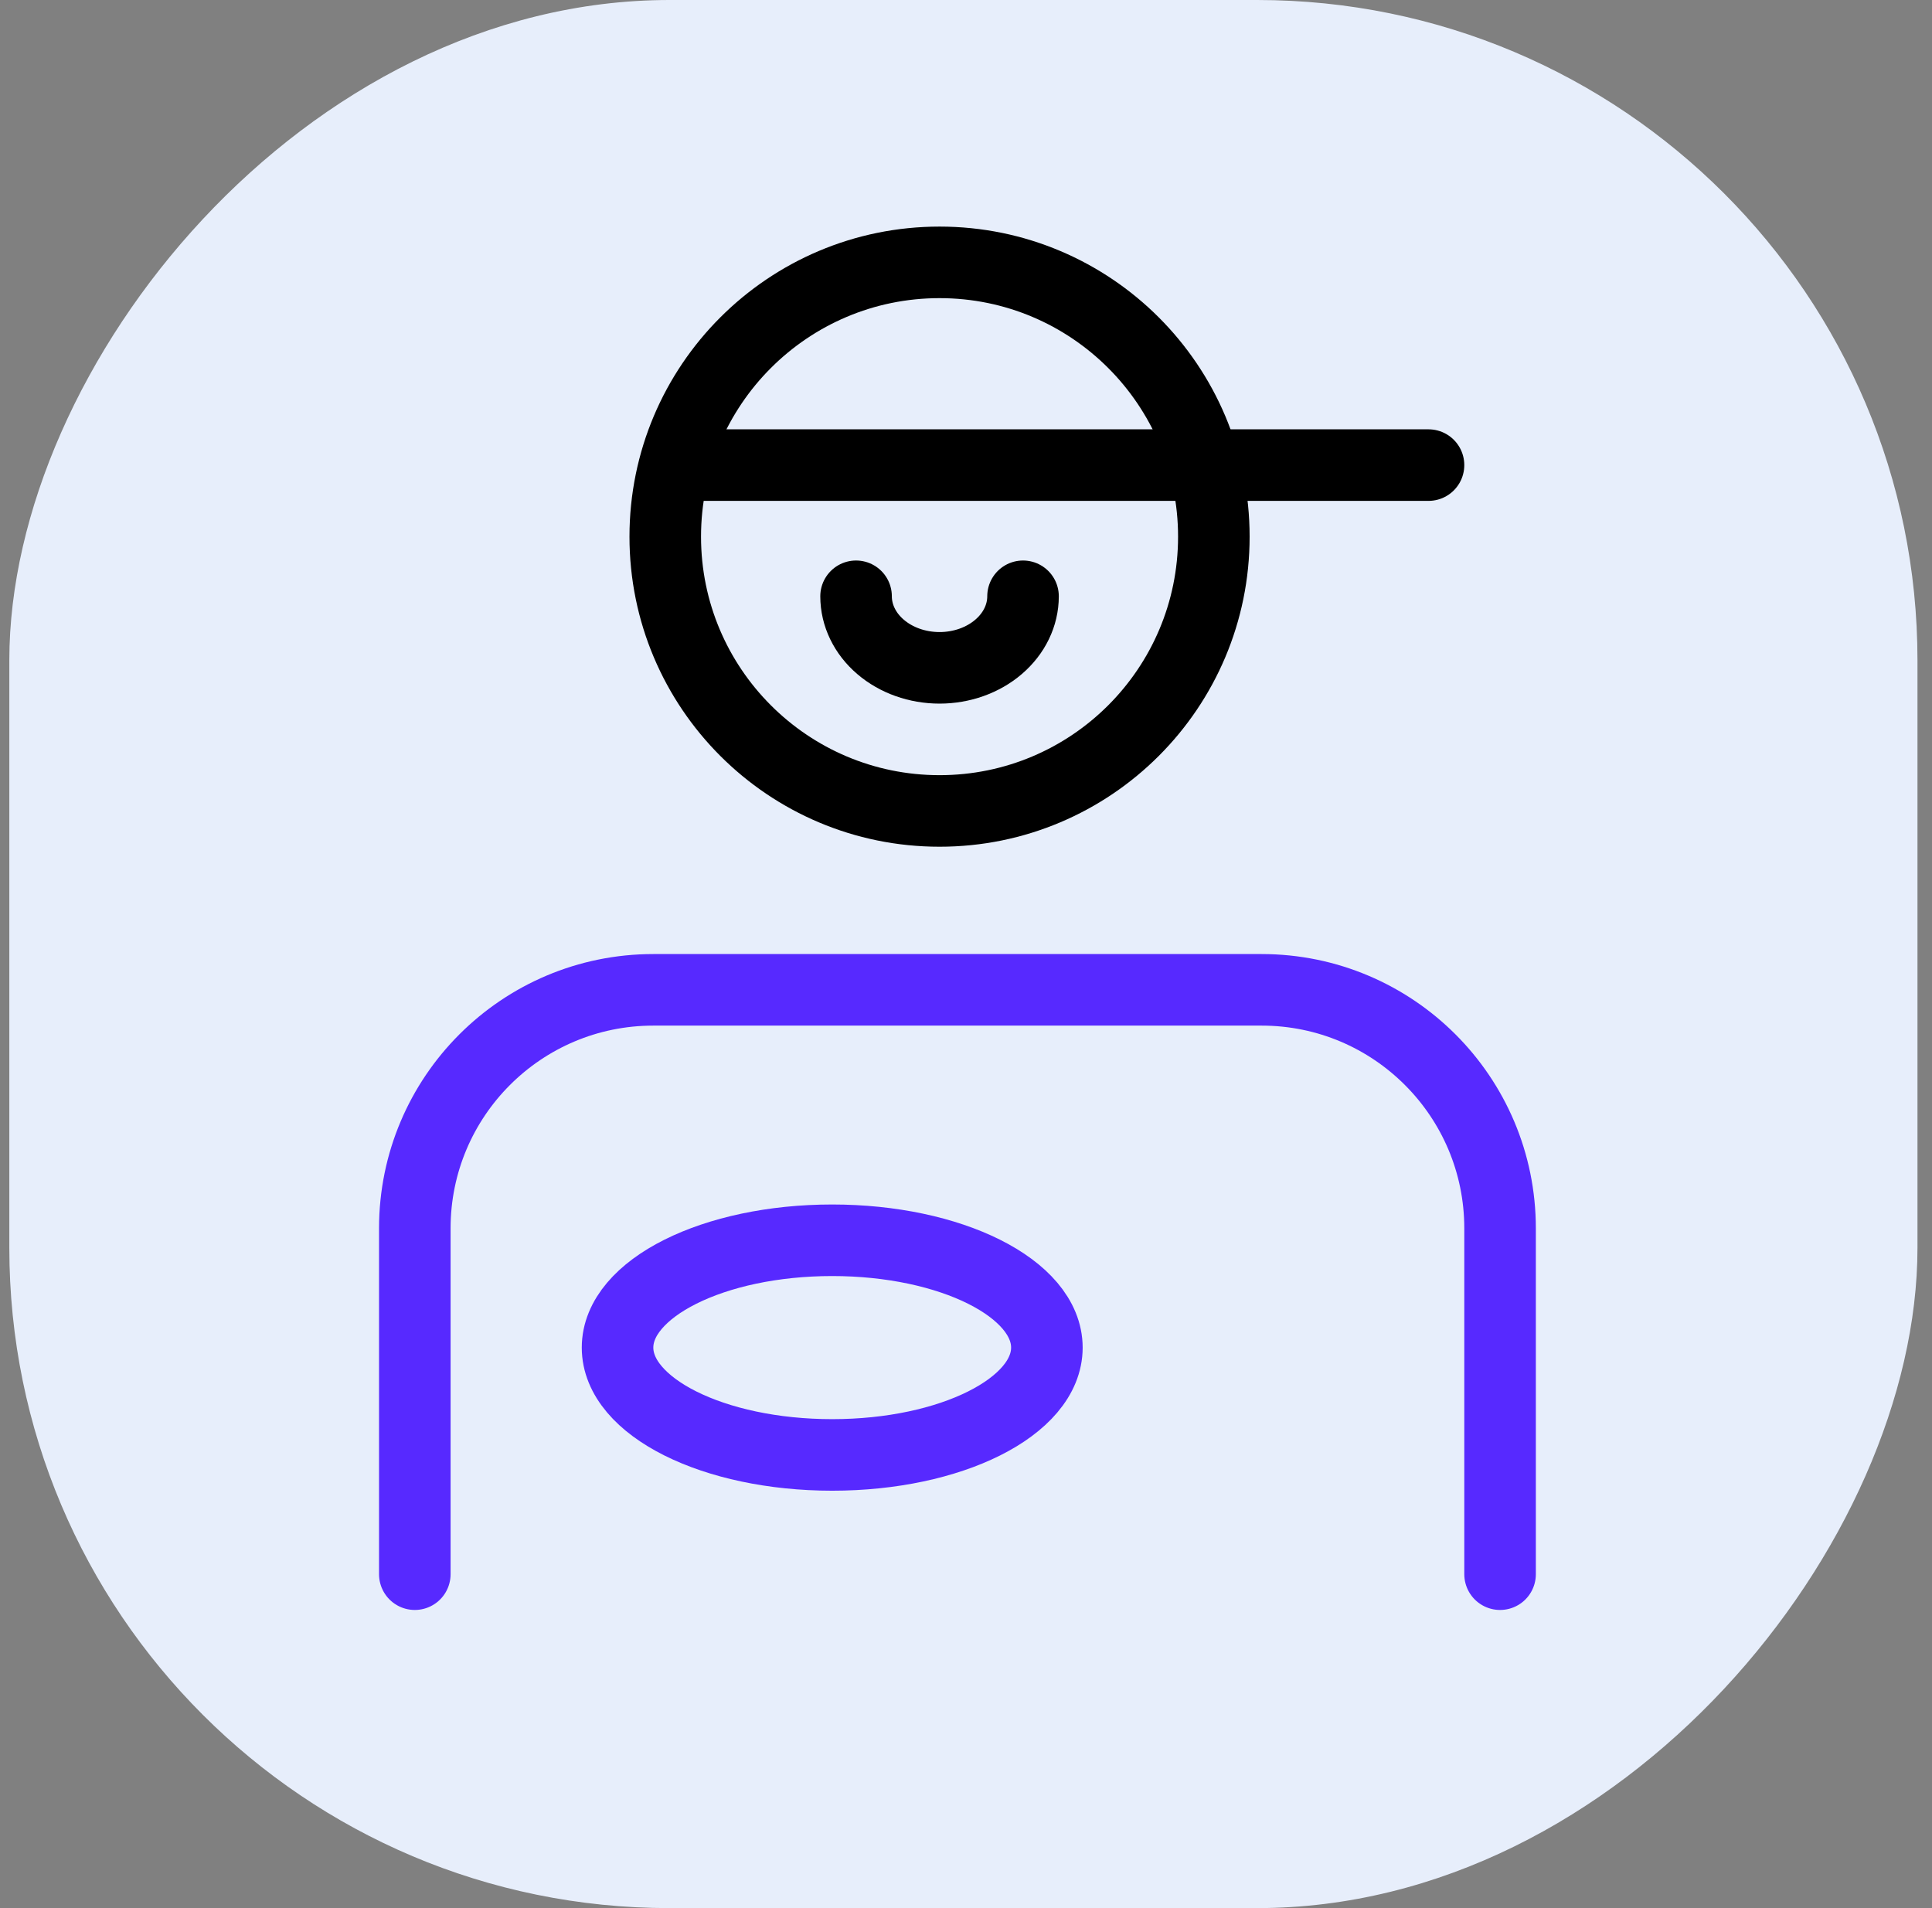 <?xml version="1.0" encoding="UTF-8"?>
<svg xmlns="http://www.w3.org/2000/svg" width="81" height="80" viewBox="0 0 81 80" fill="none">
  <rect x="0" y="0" width="81" height="80" fill="#808080" stroke="none"/>
  <rect width="80" height="80" rx="27.683" transform="matrix(-1 0 0 1 80.391 0)" fill="#E7EEFB"></rect>
  <circle cx="39.391" cy="22.5" r="11.5" stroke="black" stroke-width="3" stroke-linecap="round" stroke-linejoin="round"></circle>
  <path d="M42.891 25C42.891 25.796 42.522 26.559 41.865 27.121C41.209 27.684 40.319 28 39.391 28C38.462 28 37.572 27.684 36.916 27.121C36.259 26.559 35.891 25.796 35.891 25" stroke="black" stroke-width="3" stroke-linecap="round" stroke-linejoin="round"></path>
  <path d="M62.891 66V51.5C62.891 45.977 58.413 41.5 52.891 41.5H27.391C21.868 41.5 17.391 45.977 17.391 51.5V66" stroke="#5729FF" stroke-width="3" stroke-linecap="round" stroke-linejoin="round"></path>
  <path d="M59.891 19.5H28.891" stroke="black" stroke-width="3" stroke-linecap="round" stroke-linejoin="round"></path>
  <ellipse cx="34.891" cy="56.5" rx="9" ry="4.5" stroke="#5729FF" stroke-width="3" stroke-linecap="round" stroke-linejoin="round"></ellipse>
</svg>
